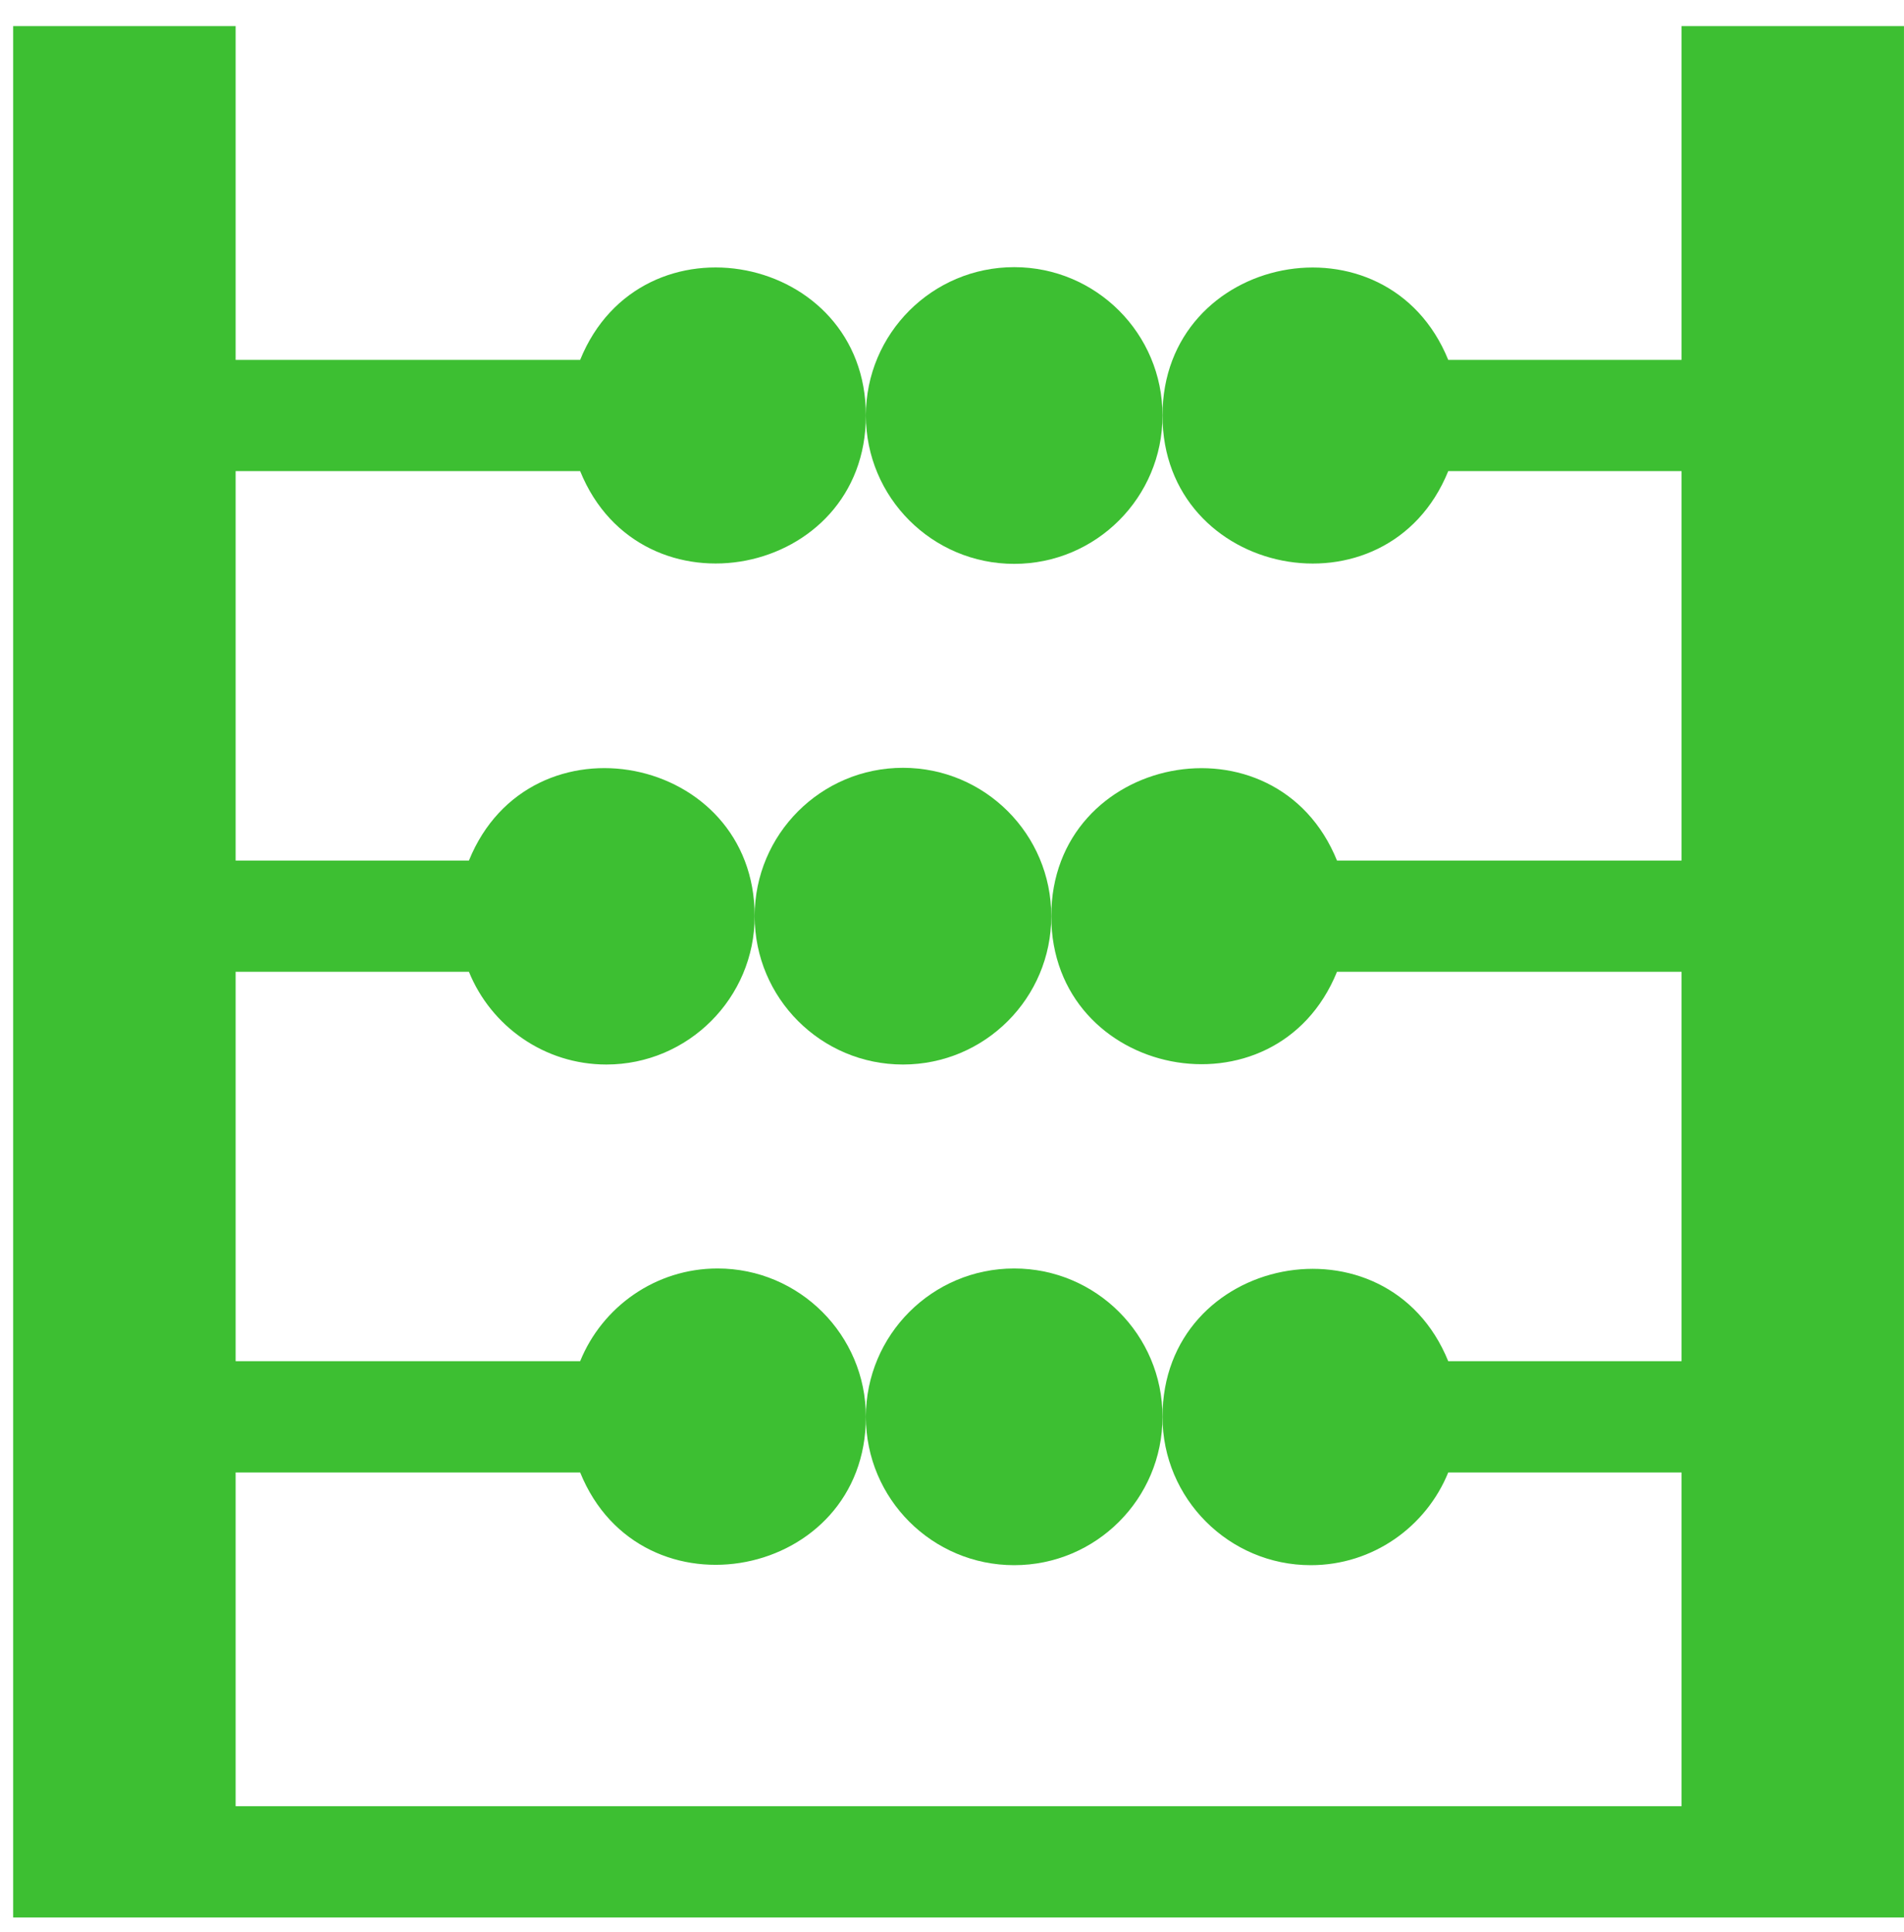<?xml version="1.0" encoding="UTF-8"?> <svg xmlns="http://www.w3.org/2000/svg" width="70" height="71" viewBox="0 0 70 71" fill="none"> <path d="M61.821 0.959V13.227H53.244C50.996 7.694 42.739 9.314 42.739 15.271C42.739 21.223 50.993 22.858 53.244 17.316H61.821V31.628H49.154C46.907 26.095 38.65 27.715 38.65 33.672C38.65 39.624 46.904 41.259 49.154 35.717H61.821V50.029H53.244C50.996 44.496 42.739 46.116 42.739 52.074C42.739 55.08 45.184 57.526 48.191 57.526C50.474 57.526 52.433 56.114 53.244 54.118H61.821V66.385H8.663V54.118H21.329C23.576 59.651 31.834 58.031 31.834 52.074C31.834 49.067 29.389 46.621 26.382 46.621C24.099 46.621 22.14 48.033 21.329 50.029H8.663V35.717H17.24C18.051 37.713 20.009 39.125 22.293 39.125C25.299 39.125 27.745 36.679 27.745 33.672C27.745 27.721 19.491 26.086 17.24 31.628H8.663V17.316H21.329C23.576 22.849 31.834 21.229 31.834 15.271C31.834 9.32 23.58 7.685 21.329 13.227H8.663V0.959H0.484V70.475H69.999V0.959H61.821Z" fill="#3DBF32"></path> <path d="M37.286 20.724C40.297 20.724 42.739 18.283 42.739 15.271C42.739 12.26 40.297 9.819 37.286 9.819C34.275 9.819 31.834 12.26 31.834 15.271C31.834 18.283 34.275 20.724 37.286 20.724Z" fill="#3DBF32"></path> <path d="M33.197 39.125C36.209 39.125 38.65 36.684 38.65 33.672C38.65 30.661 36.209 28.22 33.197 28.22C30.186 28.22 27.745 30.661 27.745 33.672C27.745 36.684 30.186 39.125 33.197 39.125Z" fill="#3DBF32"></path> <path d="M37.286 57.526C40.297 57.526 42.739 55.085 42.739 52.074C42.739 49.062 40.297 46.621 37.286 46.621C34.275 46.621 31.834 49.062 31.834 52.074C31.834 55.085 34.275 57.526 37.286 57.526Z" fill="#3DBF32"></path> </svg> 